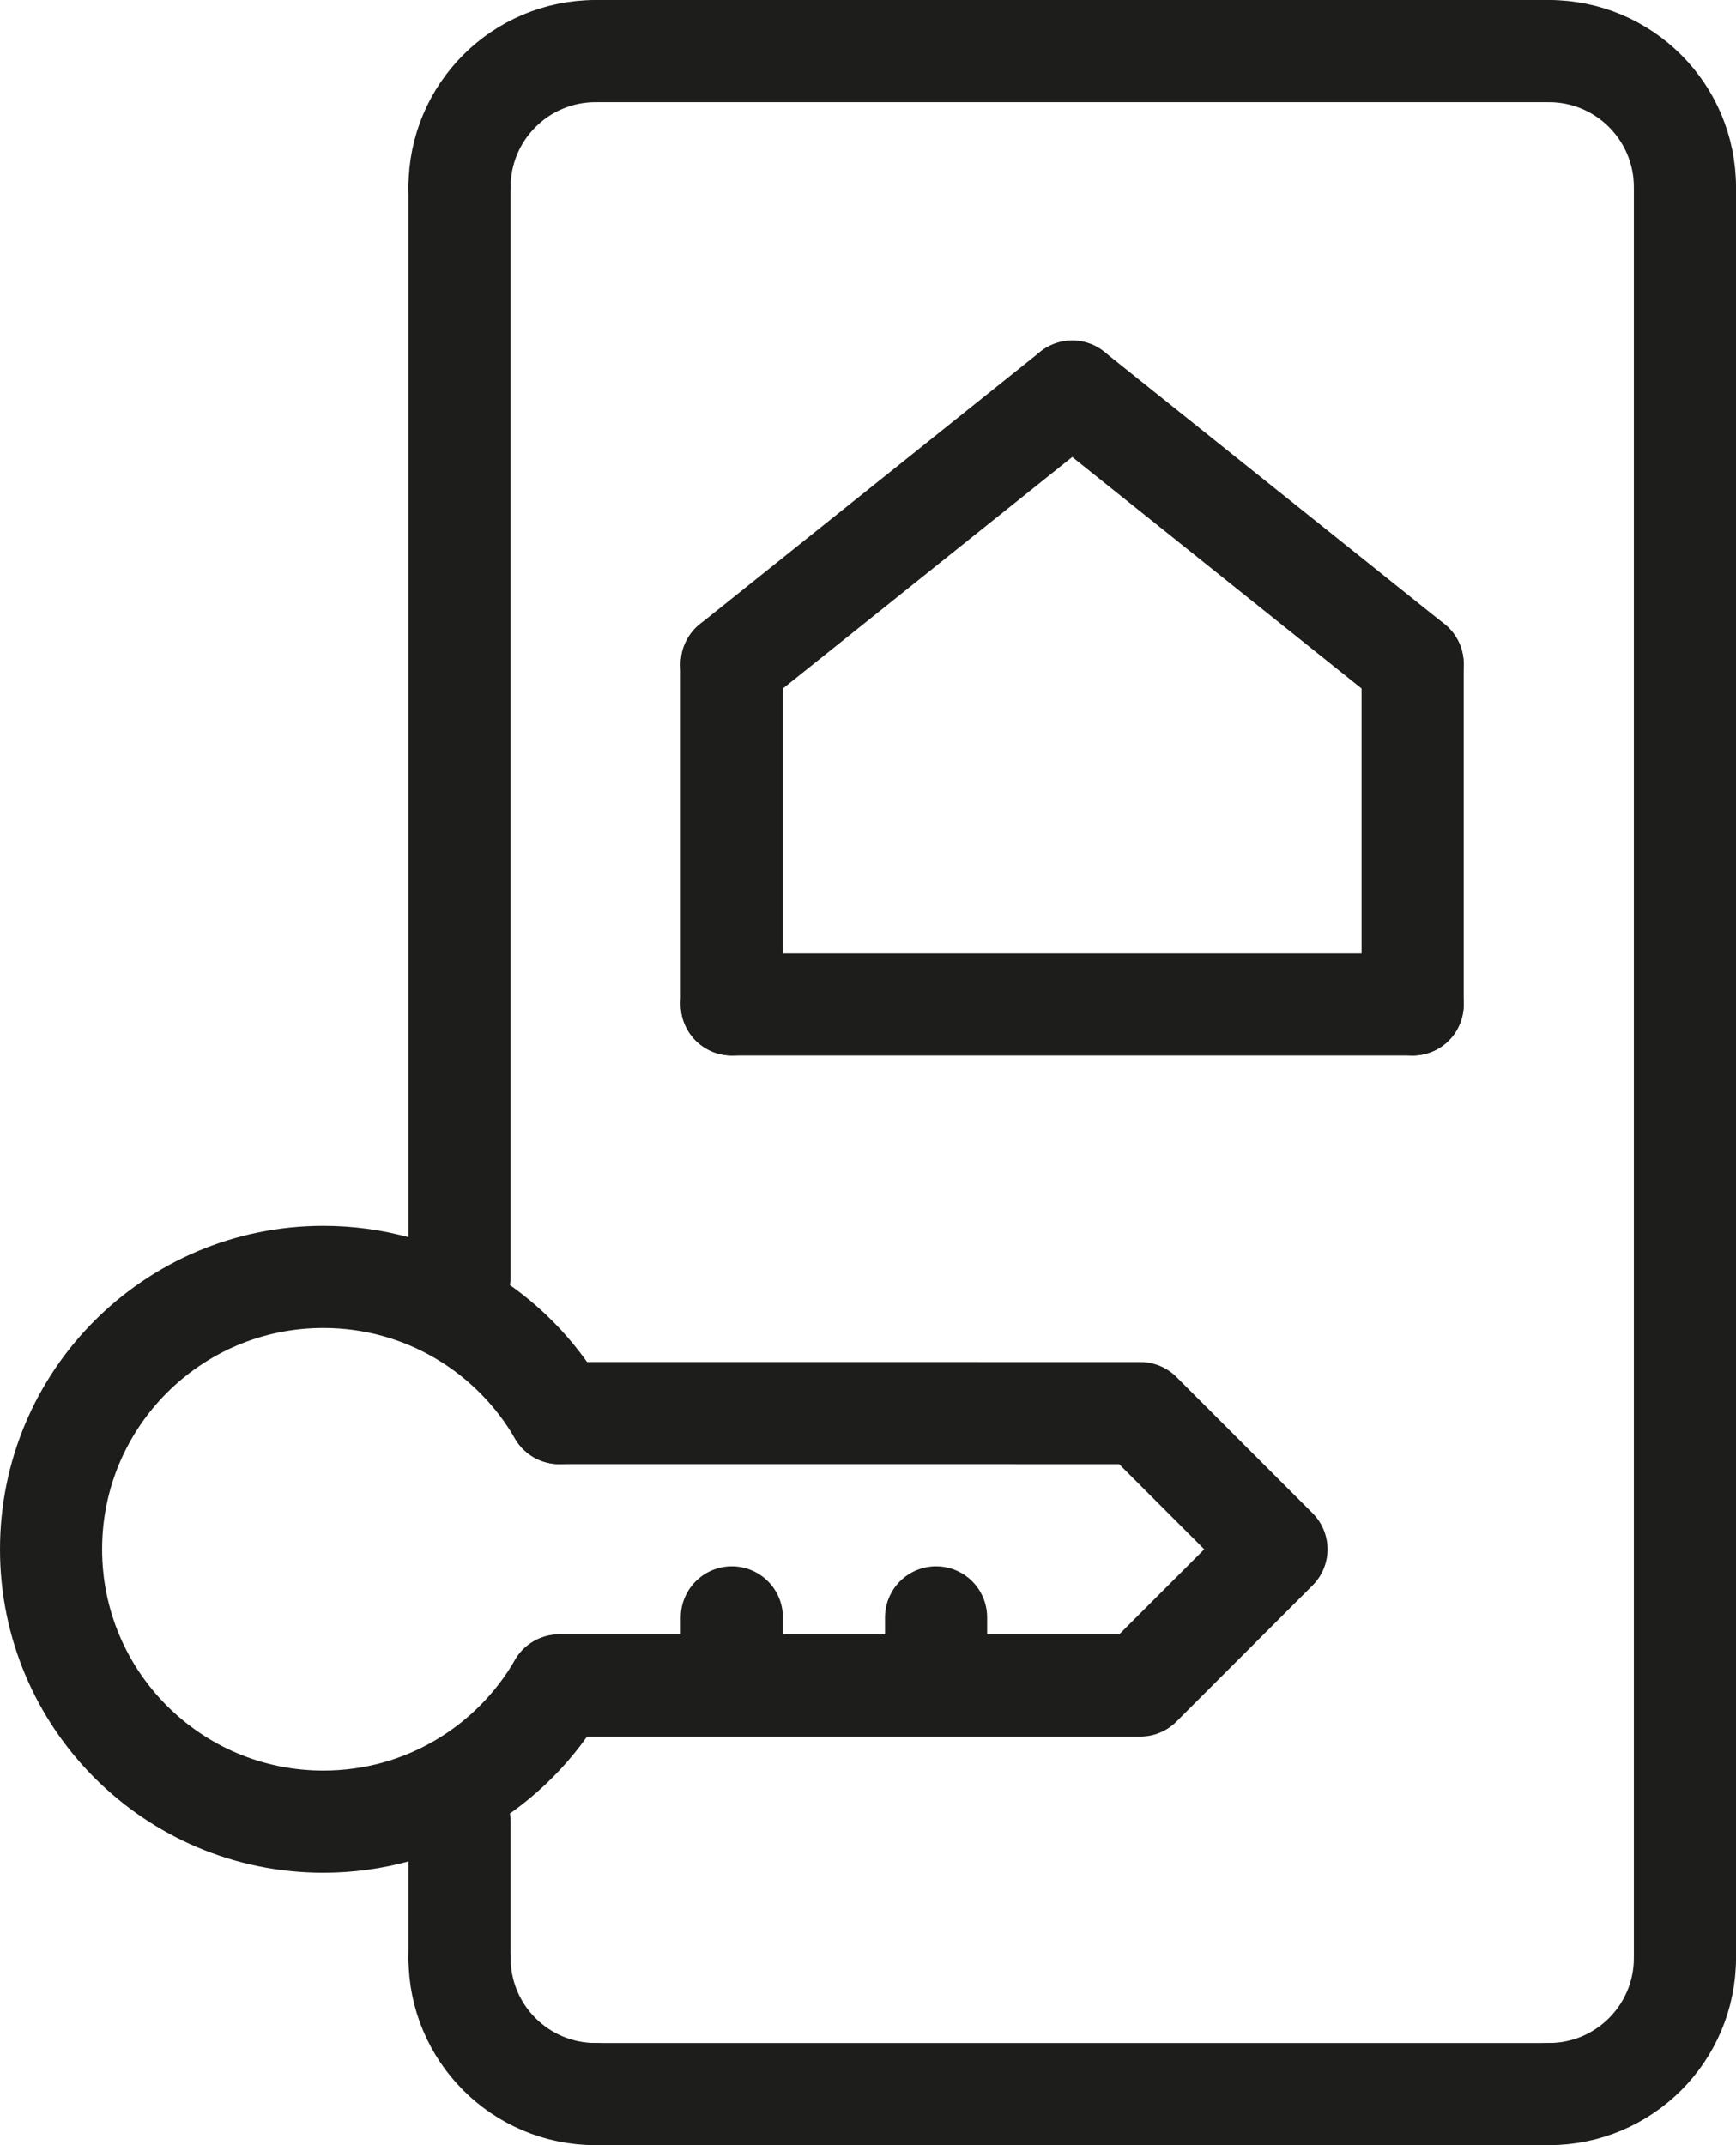 <?xml version="1.0" encoding="UTF-8"?> <svg xmlns="http://www.w3.org/2000/svg" viewBox="0 0 382.5 472.5"><g fill="none" stroke="#1d1d1b" stroke-linecap="round" stroke-linejoin="round" stroke-width="22.5"><path d="m101.25 41.25c0-16.58 13.42-30 30-30"></path><path d="m371.25 41.25c0-16.58-13.42-30-30-30"></path><path d="m101.25 431.25c0 16.58 13.42 30 30 30"></path><path d="m371.25 431.25c0 16.58-13.42 30-30 30"></path><path d="m101.25 401.25v30"></path><path d="m341.25 461.25h-210"></path><path d="m371.25 41.25v390"></path><path d="m131.25 11.25h210"></path><path d="m101.25 41.25v240"></path><path d="m161.25 221.25h150"></path><path d="m311.25 146.25v75"></path><path d="m161.25 146.25v75"></path><path d="m236.25 86.25-75 60"></path><path d="m311.25 146.25-75-60"></path><path d="m123.22 371.25c-10.37 17.94-29.76 30-51.97 30-33.14 0-60-26.86-60-60s26.86-60 60-60c22.2 0 41.59 12.06 51.97 29.99"></path><path d="m123.22 311.24s128.03.01 128.03.01l30 30-30 30h-128.03"></path><path d="m161.25 356.25v15"></path><path d="m206.25 356.25v15"></path></g></svg> 